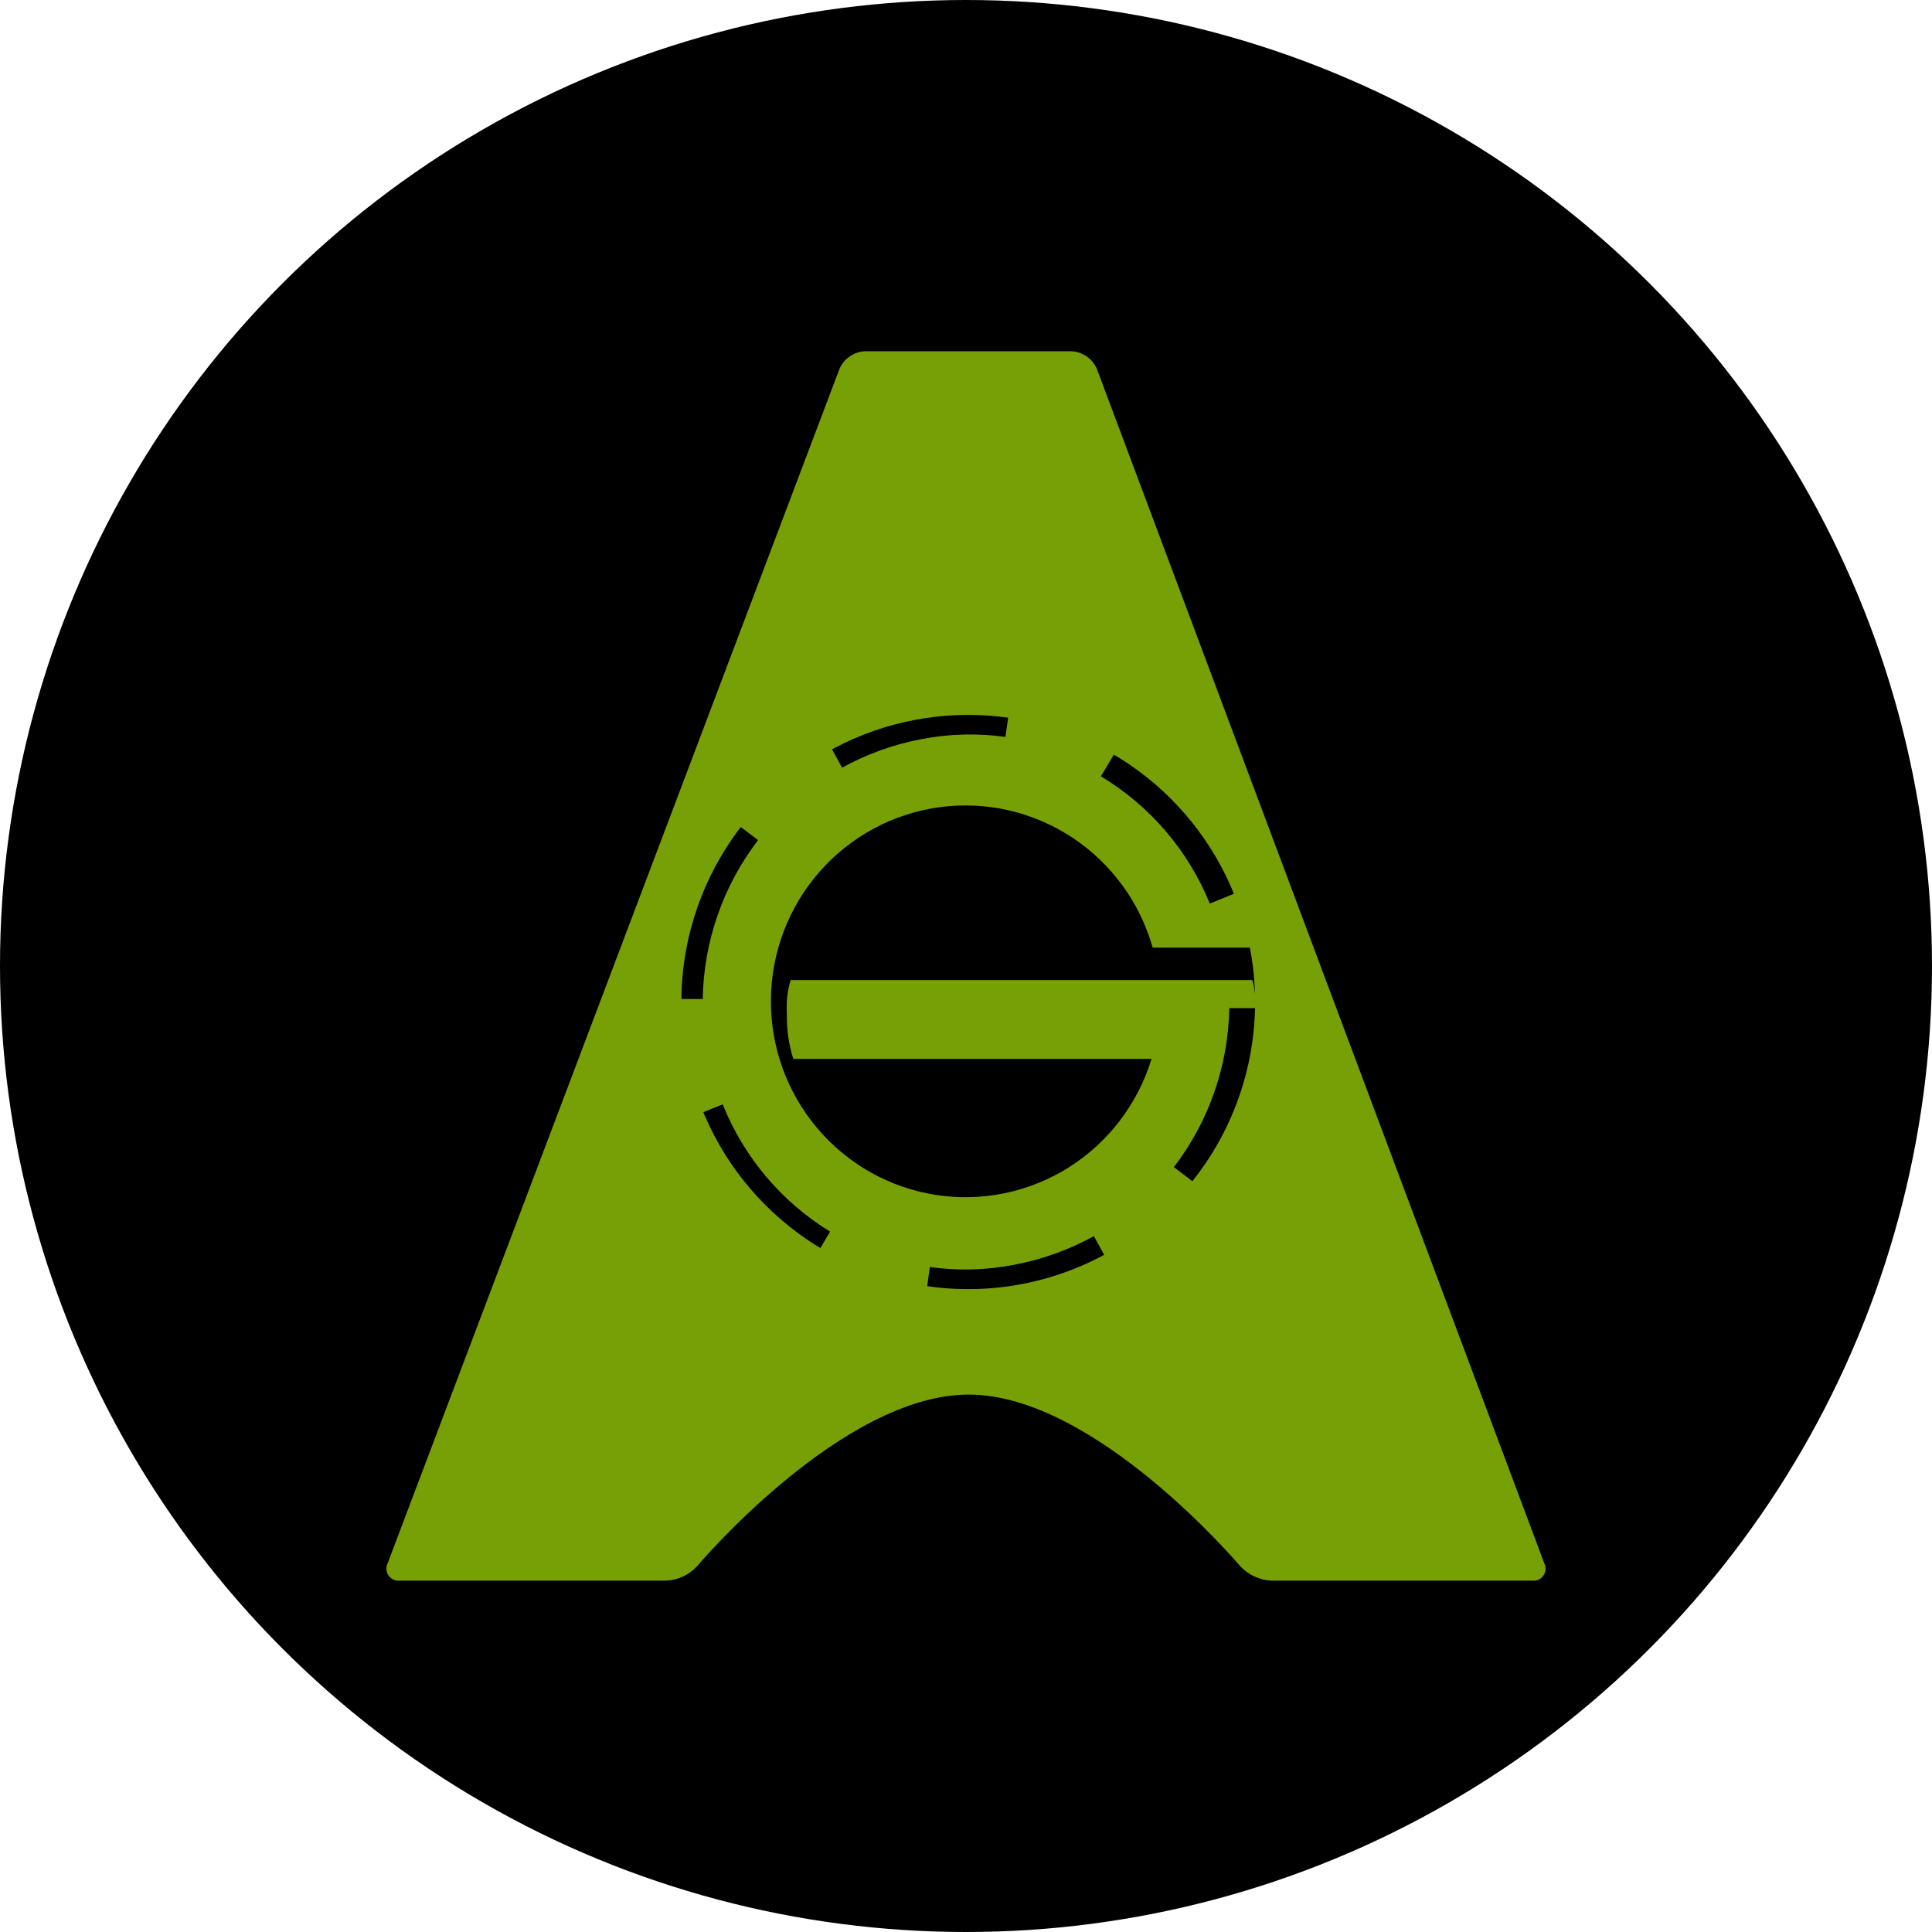 <svg width="55" height="55" viewBox="0 0 55 55" fill="none" xmlns="http://www.w3.org/2000/svg">
<circle cx="27.5" cy="27.5" r="27.5" fill="black"/>
<path d="M31.226 10.503C31.165 10.36 31.064 10.236 30.936 10.147C30.808 10.058 30.657 10.007 30.501 10H24.623C24.467 10.007 24.316 10.058 24.188 10.147C24.06 10.236 23.959 10.36 23.898 10.503L11.038 44.497C11.009 44.553 10.996 44.616 11.001 44.679C11.005 44.742 11.027 44.802 11.063 44.853C11.099 44.905 11.149 44.946 11.206 44.971C11.264 44.996 11.327 45.005 11.389 44.997H18.966C19.3 44.982 19.614 44.836 19.84 44.591C19.84 44.591 23.959 39.701 27.575 39.701C31.191 39.701 35.31 44.591 35.31 44.591C35.54 44.833 35.853 44.978 36.186 44.997H43.618C43.68 45.004 43.743 44.995 43.8 44.969C43.857 44.943 43.905 44.902 43.94 44.85C43.976 44.799 43.996 44.739 43.999 44.677C44.003 44.614 43.989 44.552 43.96 44.497L31.226 10.503ZM27.826 36.695C26.189 36.747 24.574 36.306 23.191 35.429C21.808 34.551 20.72 33.278 20.069 31.774C19.418 30.27 19.234 28.604 19.541 26.994C19.848 25.384 20.631 23.903 21.789 22.745C22.948 21.586 24.427 20.802 26.036 20.496C27.645 20.189 29.309 20.374 30.812 21.026C32.315 21.678 33.587 22.767 34.463 24.152C35.339 25.537 35.779 27.154 35.726 28.792C35.658 30.867 34.804 32.838 33.337 34.306C31.87 35.774 29.899 36.628 27.826 36.695Z" fill="#77A007"/>
<path d="M35.654 27.901H34.552H32.872H22.507C22.416 28.209 22.38 28.53 22.401 28.851C22.39 29.289 22.452 29.726 22.584 30.144H32.782C32.391 31.425 31.554 32.522 30.425 33.233C29.296 33.944 27.951 34.221 26.635 34.016C25.319 33.81 24.121 33.134 23.26 32.111C22.398 31.089 21.932 29.789 21.946 28.448C21.959 27.108 22.452 25.818 23.334 24.813C24.215 23.809 25.427 23.158 26.747 22.979C28.067 22.8 29.406 23.106 30.52 23.84C31.635 24.574 32.449 25.687 32.814 26.976H35.599C35.501 26.448 35.352 25.932 35.153 25.434L34.44 25.722C33.824 24.209 32.736 22.938 31.34 22.101L31.754 21.406C30.827 20.833 29.795 20.455 28.719 20.294L28.623 20.979C27.824 20.867 27.012 20.889 26.22 21.044C25.433 21.194 24.674 21.467 23.972 21.855L23.599 21.17C22.562 21.725 21.655 22.496 20.939 23.433L21.582 23.915C20.586 25.213 20.033 26.8 20.005 28.44H19.25V28.528C19.254 29.622 19.472 30.705 19.892 31.715L20.573 31.437C21.178 32.945 22.25 34.216 23.631 35.061L23.271 35.672C24.222 36.242 25.277 36.614 26.374 36.764L26.471 36.069C27.27 36.182 28.081 36.16 28.873 36.005C29.667 35.855 30.432 35.58 31.141 35.19L31.481 35.811C32.452 35.27 33.305 34.539 33.99 33.661L33.418 33.225C34.414 31.926 34.967 30.339 34.995 28.699H35.75V28.495C35.736 28.294 35.703 28.096 35.654 27.901Z" fill="#77A007"/>
</svg>
